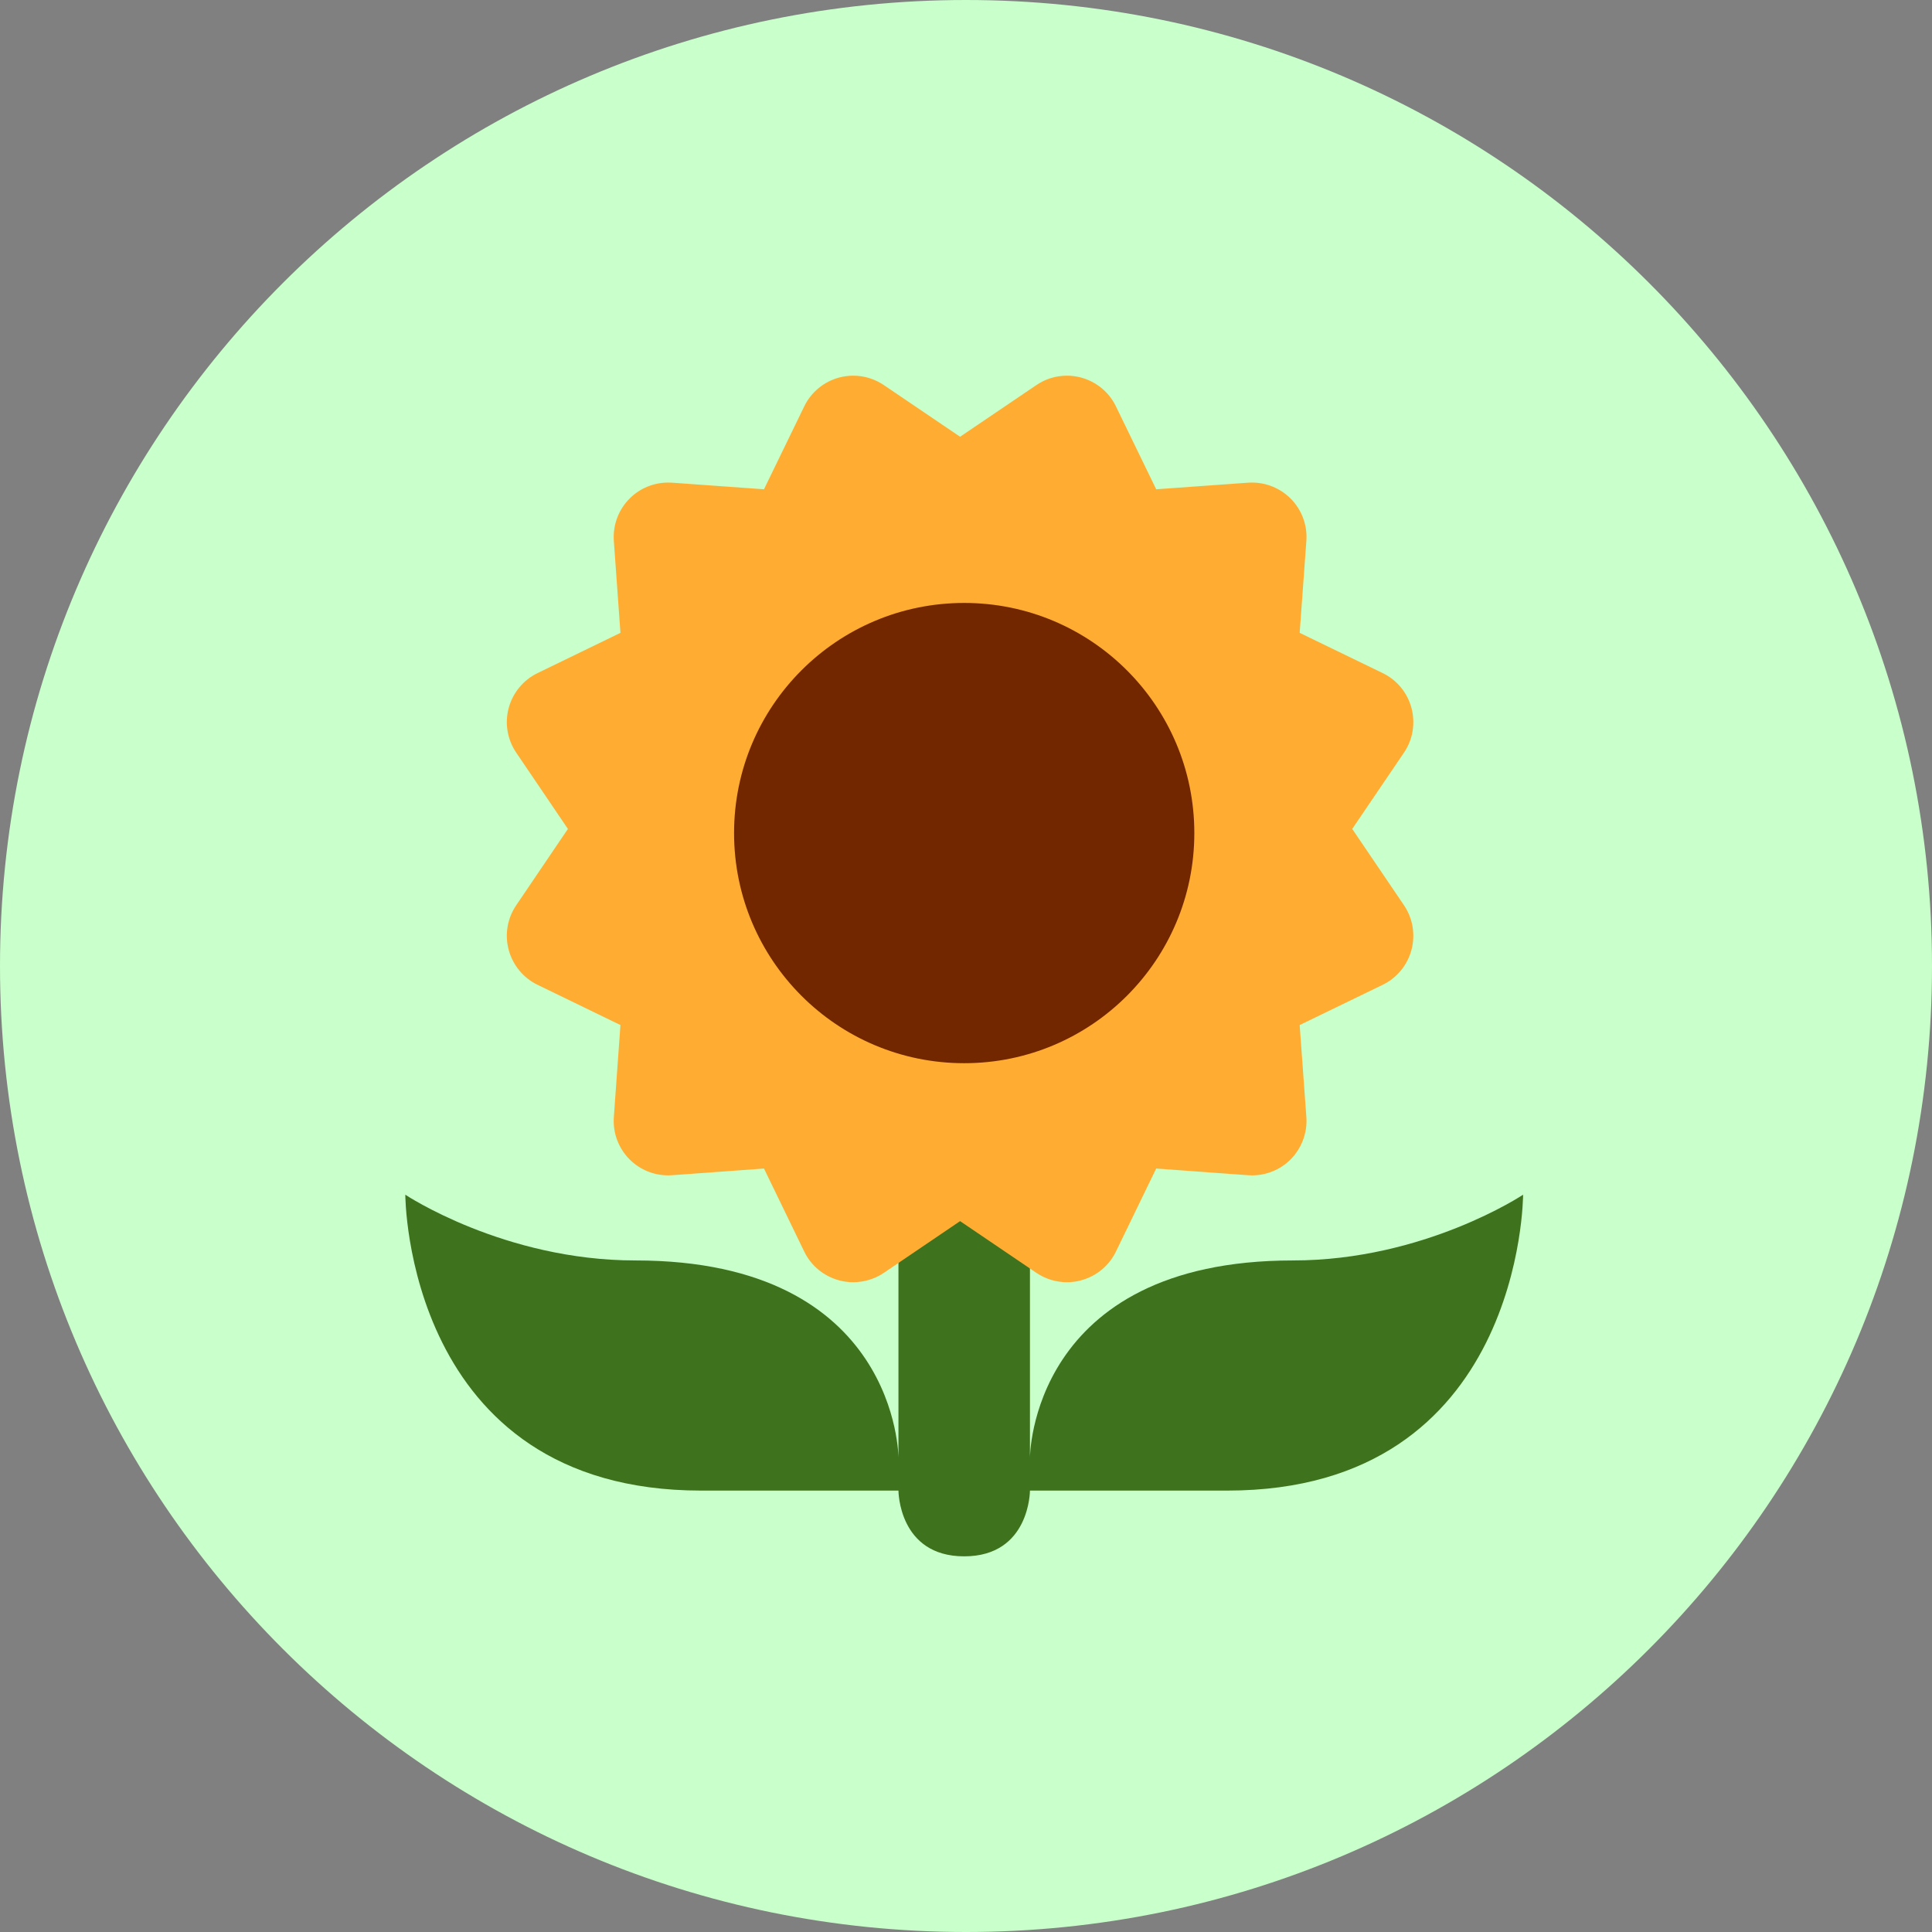 <svg width="360" height="360" viewBox="0 0 360 360" fill="none" xmlns="http://www.w3.org/2000/svg">
<rect x="0" y="0" width="360" height="360" fill="#808080" stroke="none"/>
<path d="M0 180C0 80.589 80.589 0 180 0C279.411 0 360 80.589 360 180C360 279.411 279.411 360 180 360C80.589 360 0 279.411 0 180Z" fill="#C8FFCA"/>
<path d="M240.924 234.867C191.917 234.867 191.917 271.623 191.917 271.623V204.238H167.413V271.623C167.413 271.623 167.413 234.867 118.406 234.867C93.902 234.867 75.524 222.616 75.524 222.616C75.524 222.616 75.524 277.749 130.658 277.749H167.413C167.413 277.749 167.413 290.001 179.665 290.001C191.917 290.001 191.917 277.749 191.917 277.749H228.672C283.806 277.749 283.806 222.616 283.806 222.616C283.806 222.616 265.428 234.867 240.924 234.867Z" fill="#3E721D"/>
<path d="M198.807 238.922C196.798 238.922 194.819 238.328 193.128 237.188L178.898 227.54L164.674 237.188C162.977 238.328 160.992 238.922 158.983 238.922C158.107 238.922 157.224 238.812 156.355 238.573C153.524 237.819 151.141 235.871 149.861 233.219L142.357 217.739L125.223 218.988C124.978 219.001 124.739 219.013 124.494 219.013C121.811 219.013 119.225 217.947 117.326 216.048C115.244 213.953 114.165 211.086 114.38 208.158L115.611 191.005L100.155 183.501C97.509 182.221 95.555 179.838 94.789 176.995C94.023 174.153 94.532 171.127 96.186 168.689L105.822 154.458L96.186 140.234C94.532 137.796 94.023 134.769 94.789 131.921C95.555 129.091 97.509 126.708 100.155 125.427L115.611 117.923L114.38 100.789C114.172 97.848 115.25 94.963 117.326 92.892C119.225 90.981 121.811 89.921 124.494 89.921C124.739 89.921 124.978 89.921 125.223 89.94L142.357 91.171L149.861 75.716C151.141 73.069 153.524 71.115 156.355 70.349C157.224 70.116 158.1 70 158.983 70C160.992 70 162.971 70.6 164.674 71.746L178.898 81.382L193.128 71.746C194.813 70.594 196.798 70 198.807 70C199.689 70 200.584 70.123 201.429 70.349C204.278 71.115 206.661 73.069 207.935 75.716L215.439 91.171L232.592 89.94C232.818 89.921 233.069 89.921 233.302 89.921C235.985 89.921 238.558 90.981 240.482 92.892C242.552 94.963 243.637 97.848 243.422 100.789L242.173 117.923L257.653 125.427C260.305 126.708 262.253 129.091 263.007 131.921C263.766 134.769 263.27 137.802 261.616 140.234L251.968 154.458L261.616 168.689C263.264 171.127 263.766 174.153 263.007 176.995C262.253 179.838 260.305 182.215 257.653 183.501L242.173 191.005L243.422 208.158C243.631 211.086 242.546 213.953 240.482 216.048C238.564 217.953 235.985 219.013 233.302 219.013C233.069 219.013 232.818 219.001 232.592 218.988L215.439 217.739L207.935 233.219C206.654 235.871 204.271 237.819 201.429 238.573C200.578 238.818 199.689 238.922 198.807 238.922Z" fill="#FFAC33"/>
<path d="M179.665 198.112C203.347 198.112 222.546 178.913 222.546 155.23C222.546 131.548 203.347 112.349 179.665 112.349C155.982 112.349 136.783 131.548 136.783 155.23C136.783 178.913 155.982 198.112 179.665 198.112Z" fill="#732700"/>
</svg>

